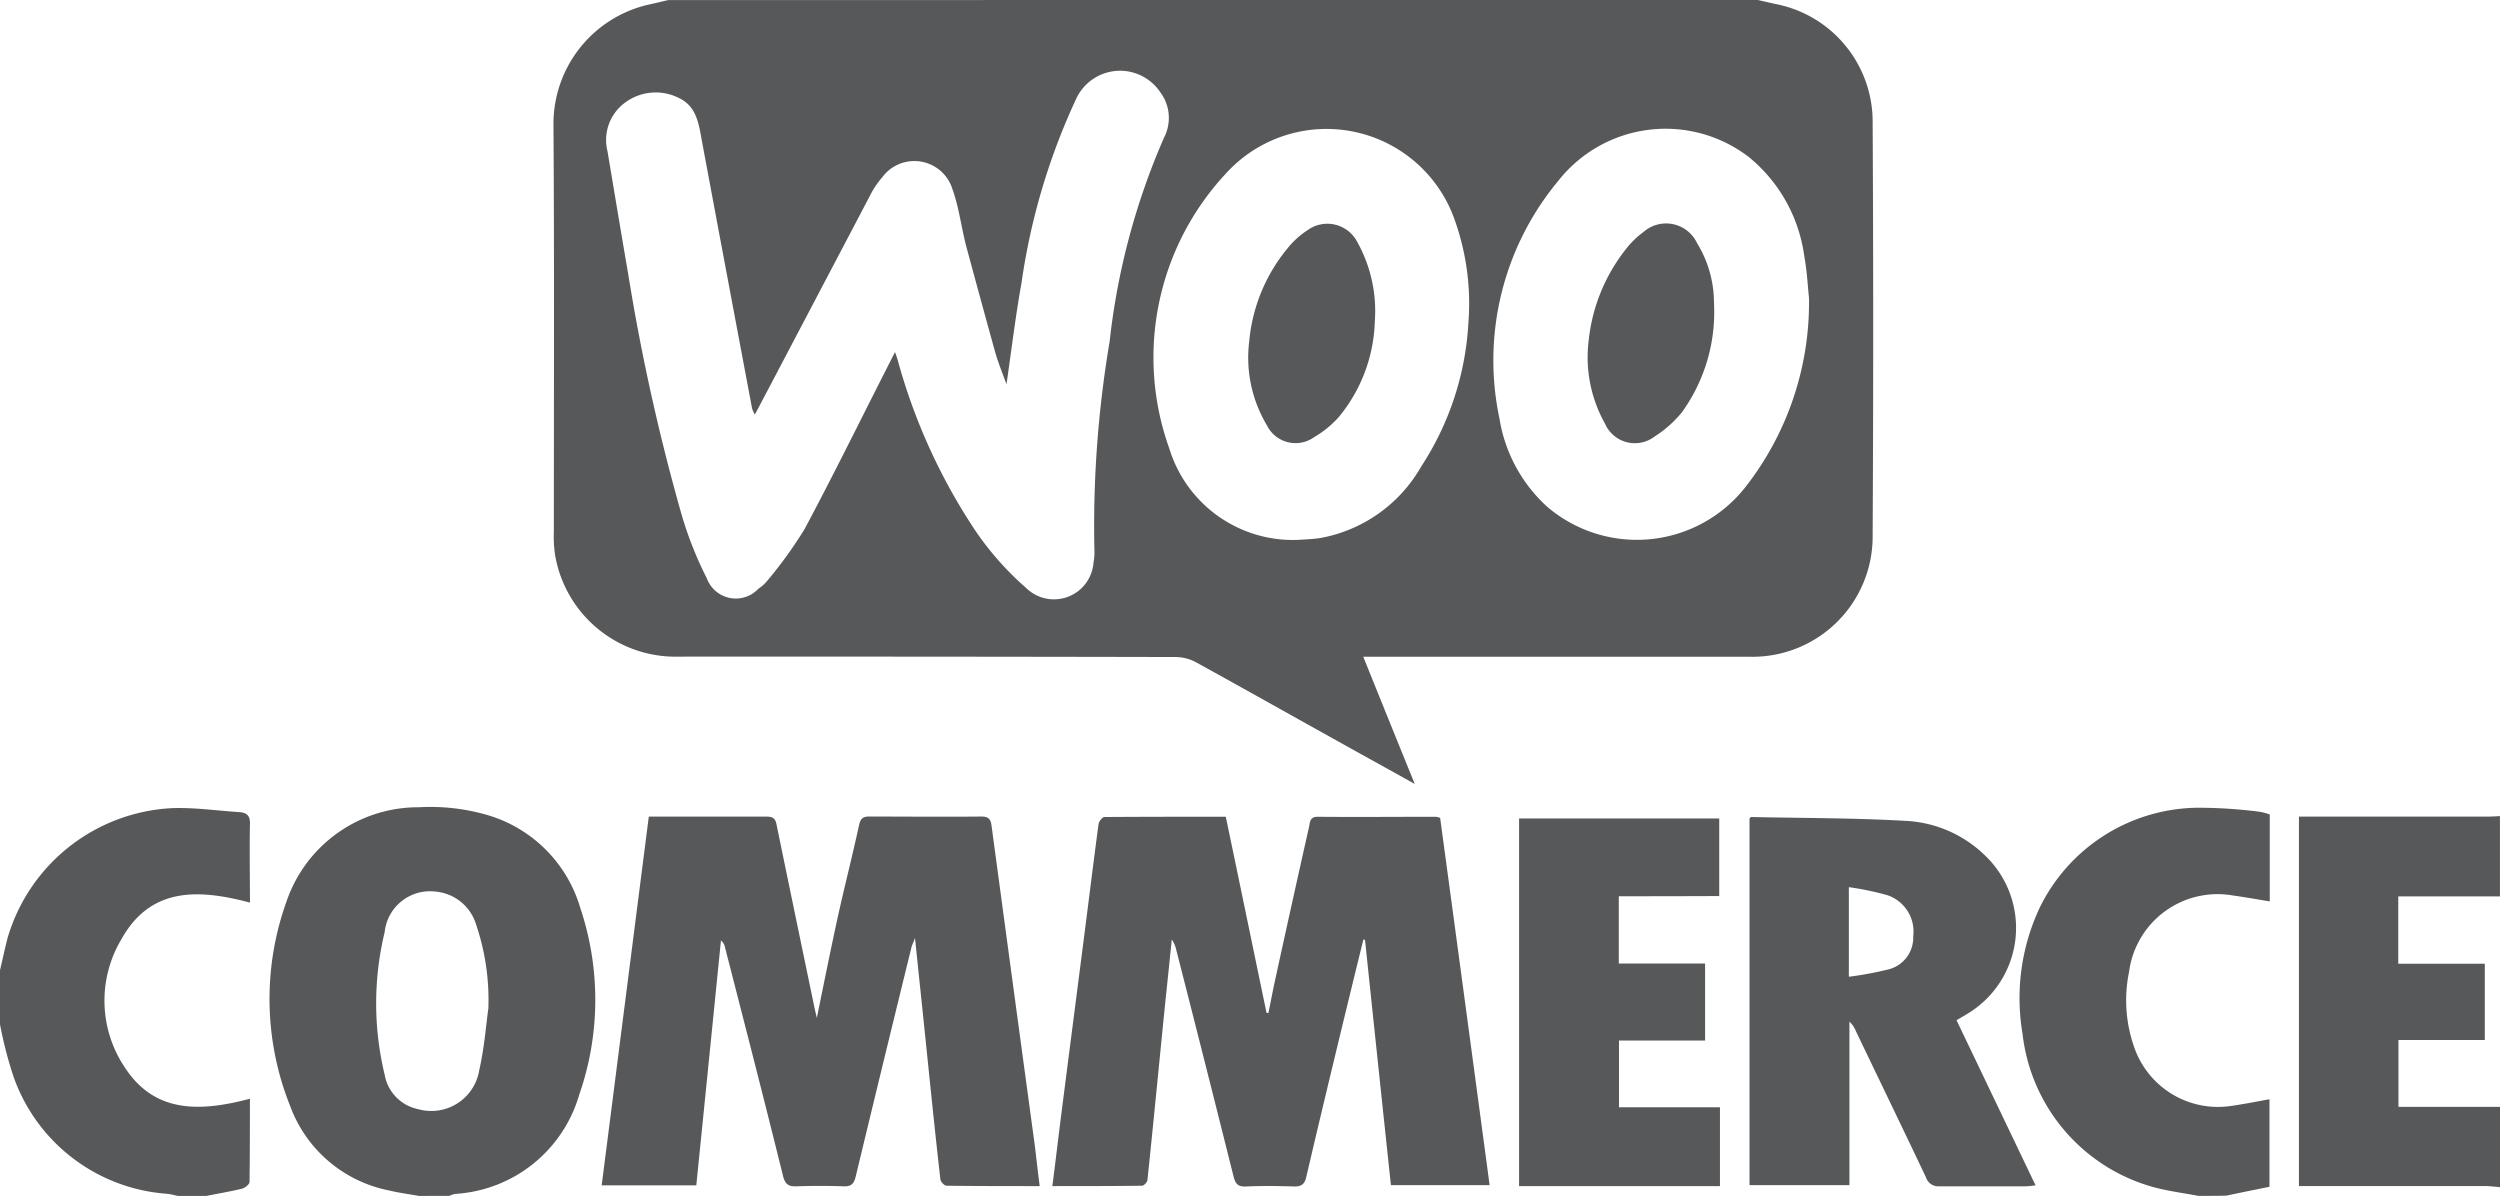 <svg xmlns="http://www.w3.org/2000/svg" width="52" height="24.874" viewBox="0 0 52 24.874">
  <g id="woo" transform="translate(-0.57 -0.393)">
    <g id="Group_1" data-name="Group 1" transform="translate(0.57 0.393)">
      <path id="Path_1" data-name="Path 1" d="M28.675.393l.366.083a2.493,2.493,0,0,1,2.021,2.462q.023,4.3,0,8.6a2.5,2.5,0,0,1-2.575,2.515h-8.02c.358.89.7,1.734,1.071,2.647-.535-.3-1.014-.562-1.493-.83C19.018,15.3,18,14.725,16.971,14.159a.922.922,0,0,0-.426-.1q-5.158-.011-10.313-.008a2.541,2.541,0,0,1-2.575-2.112,2.678,2.678,0,0,1-.026-.494c0-2.82.011-5.641-.008-8.461a2.545,2.545,0,0,1,2-2.5c.128-.026.26-.06.388-.09ZM7.812,9.016a.781.781,0,0,1-.057-.124Q7.23,6.109,6.711,3.327c-.064-.351-.109-.72-.475-.894a1.068,1.068,0,0,0-1.131.1.962.962,0,0,0-.358,1.007c.143.848.283,1.7.43,2.549a43.547,43.547,0,0,0,1.109,5,7.68,7.68,0,0,0,.528,1.335.642.642,0,0,0,1.071.215.777.777,0,0,0,.185-.166A8.929,8.929,0,0,0,8.845,11.4c.584-1.093,1.131-2.206,1.693-3.311.057-.113.117-.23.189-.373.03.083.045.128.057.17A12.209,12.209,0,0,0,12.4,11.433a6.242,6.242,0,0,0,1.056,1.191.825.825,0,0,0,1.4-.532,1.075,1.075,0,0,0,.019-.245A23.006,23.006,0,0,1,15.191,7.5a14.537,14.537,0,0,1,1.131-4.242.89.89,0,0,0-.075-.943,1.006,1.006,0,0,0-1.742.113,13.588,13.588,0,0,0-1.146,3.846c-.124.686-.207,1.384-.313,2.112-.087-.241-.173-.449-.234-.664q-.305-1.1-.6-2.194c-.106-.4-.151-.814-.29-1.2a.829.829,0,0,0-1.459-.249,1.781,1.781,0,0,0-.241.354C9.762,5.31,9.3,6.188,8.838,7.067,8.5,7.708,8.163,8.353,7.812,9.016ZM29.738,6.584c-.023-.192-.038-.539-.1-.875A3.215,3.215,0,0,0,28.5,3.67a2.841,2.841,0,0,0-3.978.486A5.837,5.837,0,0,0,23.3,9.1a3.153,3.153,0,0,0,.992,1.833,2.872,2.872,0,0,0,4.117-.4A6.229,6.229,0,0,0,29.738,6.584ZM19.124,11.622c.151-.011.3-.015.449-.038a3.039,3.039,0,0,0,2.1-1.489,6.054,6.054,0,0,0,.98-2.979,5.175,5.175,0,0,0-.283-2.145,2.825,2.825,0,0,0-4.77-.958,5.609,5.609,0,0,0-1.165,5.716A2.689,2.689,0,0,0,19.124,11.622Z" transform="translate(7.889 -0.393)" fill="#57585a"/>
      <path id="Path_2" data-name="Path 2" d="M5.161,12.933c-.207-.038-.415-.064-.615-.113A2.763,2.763,0,0,1,2.48,11.047a5.99,5.99,0,0,1-.072-4.231A2.893,2.893,0,0,1,5.161,4.849,4.25,4.25,0,0,1,6.6,5.014,2.846,2.846,0,0,1,8.524,6.953,6,6,0,0,1,8.5,10.825a2.865,2.865,0,0,1-2.579,2.066.536.536,0,0,0-.124.041Zm1.448-3.9a4.9,4.9,0,0,0-.264-1.772.969.969,0,0,0-.818-.656.949.949,0,0,0-1.075.841,6.316,6.316,0,0,0,0,2.967.888.888,0,0,0,.7.716,1.009,1.009,0,0,0,1.267-.811C6.529,9.841,6.563,9.343,6.609,9.034Z" transform="translate(3.549 11.942)" fill="#57585a"/>
      <path id="Path_3" data-name="Path 3" d="M17.434,12.613c-.091-.008-.177-.019-.268-.023H13.252V4.906h3.936c.083,0,.166-.008.245-.011v1.67H15.318v1.4h1.8V9.552H15.322v1.391h2.112Z" transform="translate(34.566 12.08)" fill="#57585a"/>
      <path id="Path_4" data-name="Path 4" d="M15.421,12.925c-.317-.06-.637-.1-.946-.185a3.744,3.744,0,0,1-2.711-3.186,4.425,4.425,0,0,1,.354-2.617,3.7,3.7,0,0,1,3.273-2.085,10.087,10.087,0,0,1,1.3.083,1.21,1.21,0,0,1,.215.057V6.8c-.256-.041-.505-.087-.754-.121a1.857,1.857,0,0,0-2.172,1.584,2.933,2.933,0,0,0,.132,1.64A1.844,1.844,0,0,0,16.1,11.055c.264-.038.528-.09.8-.14v1.821c-.294.06-.6.121-.9.185C15.813,12.925,15.617,12.925,15.421,12.925Z" transform="translate(30.305 11.949)" fill="#57585a"/>
      <path id="Path_5" data-name="Path 5" d="M.57,8.226c.053-.222.1-.449.158-.671a3.762,3.762,0,0,1,3.431-2.7c.46-.015.924.053,1.388.083.158.011.23.075.222.253-.011.532,0,1.063,0,1.629C4.7,6.537,3.7,6.488,3.089,7.593a2.49,2.49,0,0,0,.079,2.658c.633.973,1.6.912,2.6.649,0,.592,0,1.161-.008,1.731,0,.049-.094.124-.158.14-.245.06-.494.1-.743.151H4.269a2.042,2.042,0,0,0-.219-.045,3.659,3.659,0,0,1-3.2-2.44A8.579,8.579,0,0,1,.57,9.354Z" transform="translate(-0.57 11.954)" fill="#57585a"/>
      <path id="Path_6" data-name="Path 6" d="M13,12.585c-.66,0-1.3,0-1.938-.008-.045,0-.124-.083-.128-.132-.1-.875-.189-1.746-.279-2.621-.079-.777-.162-1.553-.249-2.4-.038.106-.064.151-.075.2Q9.747,10,9.172,12.389c-.038.155-.1.207-.253.2-.324-.011-.649-.011-.969,0-.173.008-.245-.038-.29-.219-.392-1.587-.8-3.171-1.207-4.755a.239.239,0,0,0-.083-.14q-.255,2.545-.513,5.094H3.889c.328-2.564.652-5.105.98-7.669H5.993c.445,0,.886,0,1.331,0,.121,0,.177.038.2.155C7.78,6.3,8.04,7.551,8.3,8.8c.015.079.034.158.064.287.151-.739.29-1.433.441-2.123.14-.63.3-1.256.437-1.885.03-.14.083-.185.222-.181.773,0,1.55.008,2.323,0,.147,0,.192.053.211.189q.447,3.326.9,6.651C12.931,12.012,12.961,12.287,13,12.585Z" transform="translate(8.626 12.086)" fill="#57585a"/>
      <path id="Path_7" data-name="Path 7" d="M12.845,7.455q-.255,1.035-.505,2.07c-.23.954-.46,1.912-.682,2.866-.034.14-.087.2-.241.2-.339-.011-.679-.015-1.014,0-.166.008-.219-.057-.256-.2Q9.557,10.03,8.954,7.673a.575.575,0,0,0-.094-.219c-.045.441-.09.879-.136,1.316C8.6,10,8.483,11.225,8.355,12.447c0,.049-.072.128-.113.128-.615.008-1.229.008-1.866.008.057-.441.106-.856.158-1.274.158-1.244.32-2.489.479-3.733.109-.841.211-1.682.324-2.523.008-.057.079-.147.121-.147C8.29,4.9,9.124,4.9,9.983,4.9c.287,1.369.566,2.726.848,4.08.011,0,.026,0,.038.008.049-.238.094-.483.147-.72q.345-1.584.7-3.16c.019-.1.019-.211.181-.207.818.008,1.64,0,2.458,0a.491.491,0,0,1,.087.023c.343,2.534.686,5.075,1.029,7.639H13.418q-.271-2.545-.539-5.105A.1.1,0,0,1,12.845,7.455Z" transform="translate(15.513 12.088)" fill="#57585a"/>
      <path id="Path_8" data-name="Path 8" d="M14.527,9.127l1.644,3.435c-.083.008-.147.019-.211.019-.6,0-1.188,0-1.783,0a.271.271,0,0,1-.287-.189c-.483-1.018-.973-2.029-1.459-3.043a.518.518,0,0,0-.132-.192v3.4H10.221V4.93c.015-.015.026-.03.038-.03,1.09.023,2.179.019,3.265.083a2.547,2.547,0,0,1,1.595.716,2.082,2.082,0,0,1-.339,3.277C14.7,9.025,14.629,9.066,14.527,9.127Zm-2.24-2.768V8.222a7.08,7.08,0,0,0,.8-.147.681.681,0,0,0,.539-.69.8.8,0,0,0-.528-.856A5.953,5.953,0,0,0,12.287,6.359Z" transform="translate(26.169 12.094)" fill="#57585a"/>
      <path id="Path_9" data-name="Path 9" d="M11.024,6.526v1.4h1.795V9.527H11.028v1.388h2.1v1.64H8.95V4.908h4.163V6.522C12.415,6.526,11.733,6.526,11.024,6.526Z" transform="translate(22.647 12.116)" fill="#57585a"/>
    </g>
    <path id="Path_10" data-name="Path 10" d="M11.954,3.278a3.565,3.565,0,0,1-.664,2.27,2.335,2.335,0,0,1-.566.505.677.677,0,0,1-1.037-.264,2.821,2.821,0,0,1-.339-1.734,3.678,3.678,0,0,1,.814-1.946,1.823,1.823,0,0,1,.328-.309.712.712,0,0,1,1.112.234A2.378,2.378,0,0,1,11.954,3.278Z" transform="translate(24.267 3.416)" fill="#57585a"/>
    <path id="Path_11" data-name="Path 11" d="M10.085,3.657a3.265,3.265,0,0,1-.754,1.995,2.119,2.119,0,0,1-.505.411.665.665,0,0,1-.988-.249A2.741,2.741,0,0,1,7.472,4.08,3.534,3.534,0,0,1,8.26,2.149a1.771,1.771,0,0,1,.43-.392.7.7,0,0,1,1.018.226A2.951,2.951,0,0,1,10.085,3.657Z" transform="translate(19.081 3.421)" fill="#57585a"/>
  </g>
</svg>
